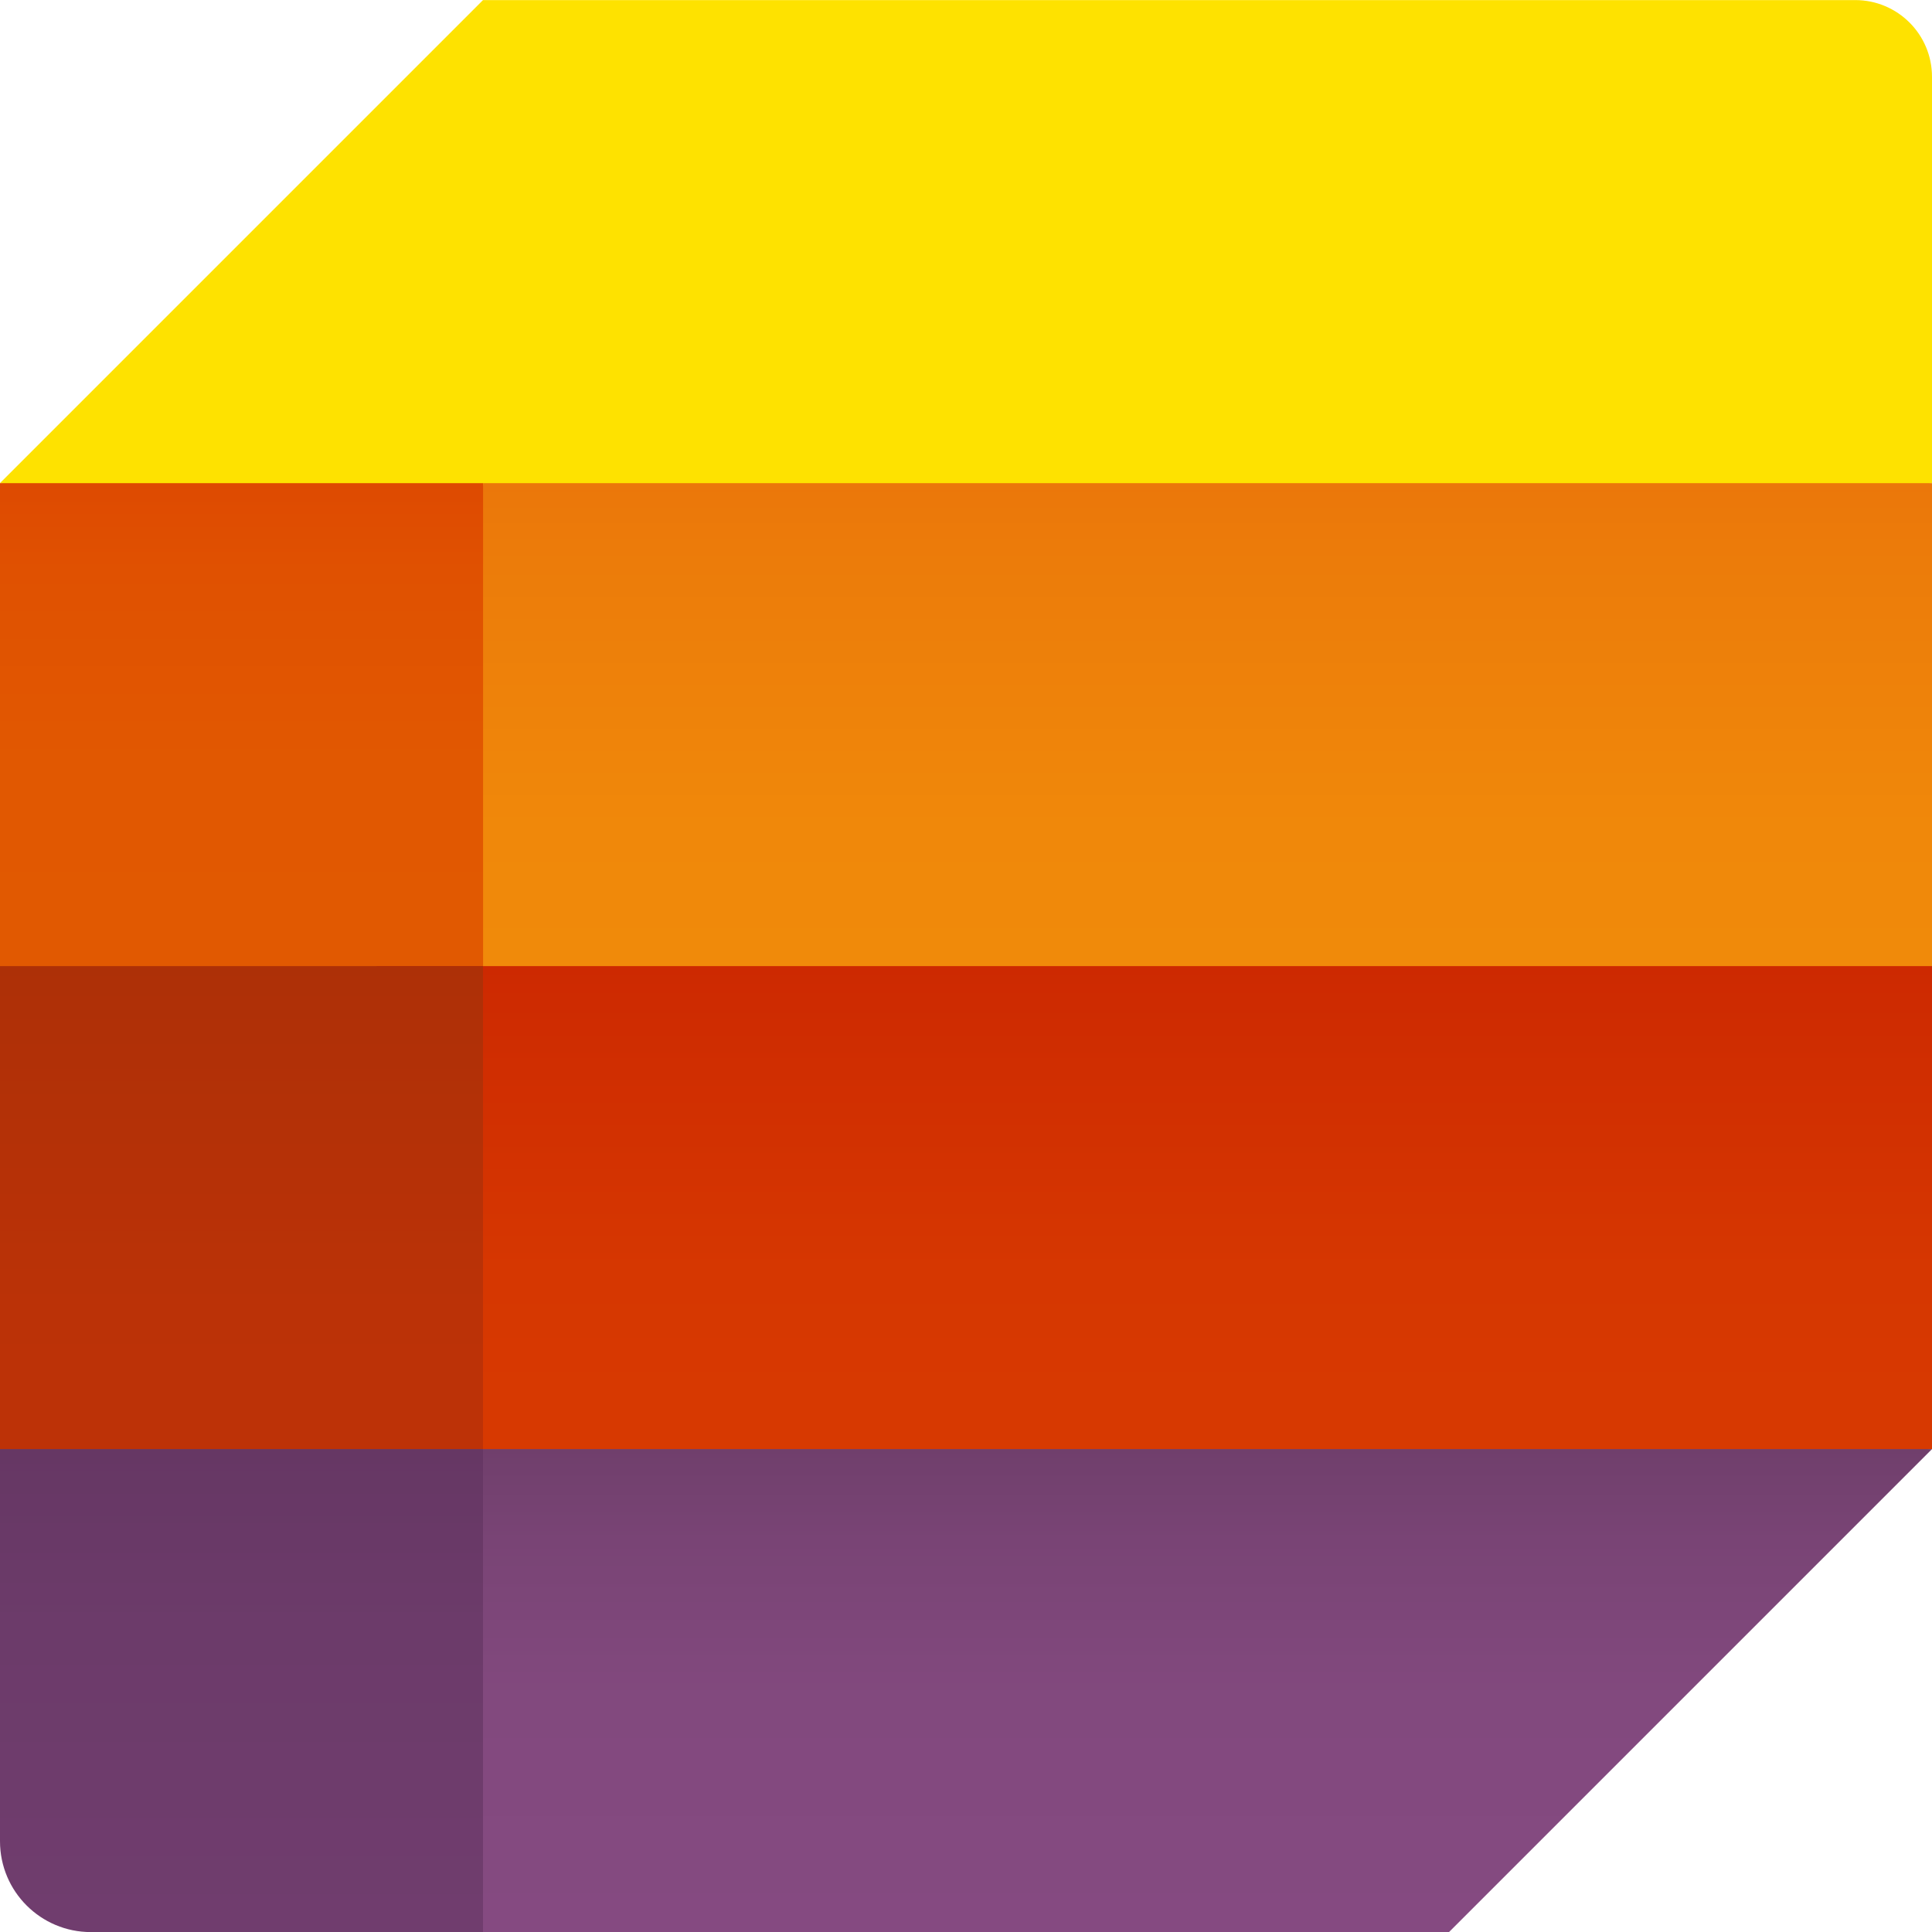 <svg width="48" height="48" viewBox="0 0 48 48" fill="none" xmlns="http://www.w3.org/2000/svg">
<path d="M0 12.002L12 0.002H46.093C47.143 0.002 48 0.852 48 1.909V12.002L24 17.502L0 12.002Z" fill="#FEE200"/>
<path d="M14.857 23.647L0 29.79V12.004H12L14.857 23.647Z" fill="url(#paint0_linear_122_934)"/>
<path d="M48.002 24.147V12.004H12.002V24.29L28.359 27.218L48.002 24.147Z" fill="url(#paint1_linear_122_934)"/>
<path d="M48 36.002V24.002H9.357V36.073L33.143 38.288L48 36.002Z" fill="url(#paint2_linear_122_934)"/>
<path d="M12 36.002L0 40.002V24.002H12V36.002Z" fill="url(#paint3_linear_122_934)"/>
<path d="M12 36.002L10.143 41.716L12 48.002H36L48 36.002H12Z" fill="url(#paint4_linear_122_934)"/>
<path d="M12 48.002H2.257C1.014 48.002 0 46.995 0 45.745V36.002H12V48.002Z" fill="url(#paint5_linear_122_934)"/>
<defs>
<linearGradient id="paint0_linear_122_934" x1="7.429" y1="29.79" x2="7.429" y2="12.004" gradientUnits="userSpaceOnUse">
<stop stop-color="#E25A01"/>
<stop offset="0.61" stop-color="#E15801"/>
<stop offset="0.878" stop-color="#E05101"/>
<stop offset="1" stop-color="#DE4A01"/>
</linearGradient>
<linearGradient id="paint1_linear_122_934" x1="30.002" y1="27.218" x2="30.002" y2="12.004" gradientUnits="userSpaceOnUse">
<stop stop-color="#F18C0A"/>
<stop offset="0.437" stop-color="#F0880A"/>
<stop offset="0.868" stop-color="#EC7C0A"/>
<stop offset="1" stop-color="#EB770A"/>
</linearGradient>
<linearGradient id="paint2_linear_122_934" x1="28.679" y1="38.288" x2="28.679" y2="24.002" gradientUnits="userSpaceOnUse">
<stop stop-color="#D83B01"/>
<stop offset="0.472" stop-color="#D63701"/>
<stop offset="0.937" stop-color="#CE2B01"/>
<stop offset="1" stop-color="#CD2901"/>
</linearGradient>
<linearGradient id="paint3_linear_122_934" x1="6" y1="40.002" x2="6" y2="24.002" gradientUnits="userSpaceOnUse">
<stop offset="2.66389e-07" stop-color="#BF3207"/>
<stop offset="0.472" stop-color="#BB3207"/>
<stop offset="0.937" stop-color="#AF3007"/>
<stop offset="1" stop-color="#AD3007"/>
</linearGradient>
<linearGradient id="paint4_linear_122_934" x1="29.071" y1="48.002" x2="29.071" y2="36.002" gradientUnits="userSpaceOnUse">
<stop stop-color="#854A81"/>
<stop offset="0.482" stop-color="#82497E"/>
<stop offset="0.812" stop-color="#794475"/>
<stop offset="1" stop-color="#703F6C"/>
</linearGradient>
<linearGradient id="paint5_linear_122_934" x1="6" y1="48.002" x2="6" y2="36.002" gradientUnits="userSpaceOnUse">
<stop stop-color="#703D6E"/>
<stop offset="0.631" stop-color="#6C3B6A"/>
<stop offset="1" stop-color="#663764"/>
</linearGradient>
</defs>
</svg>
